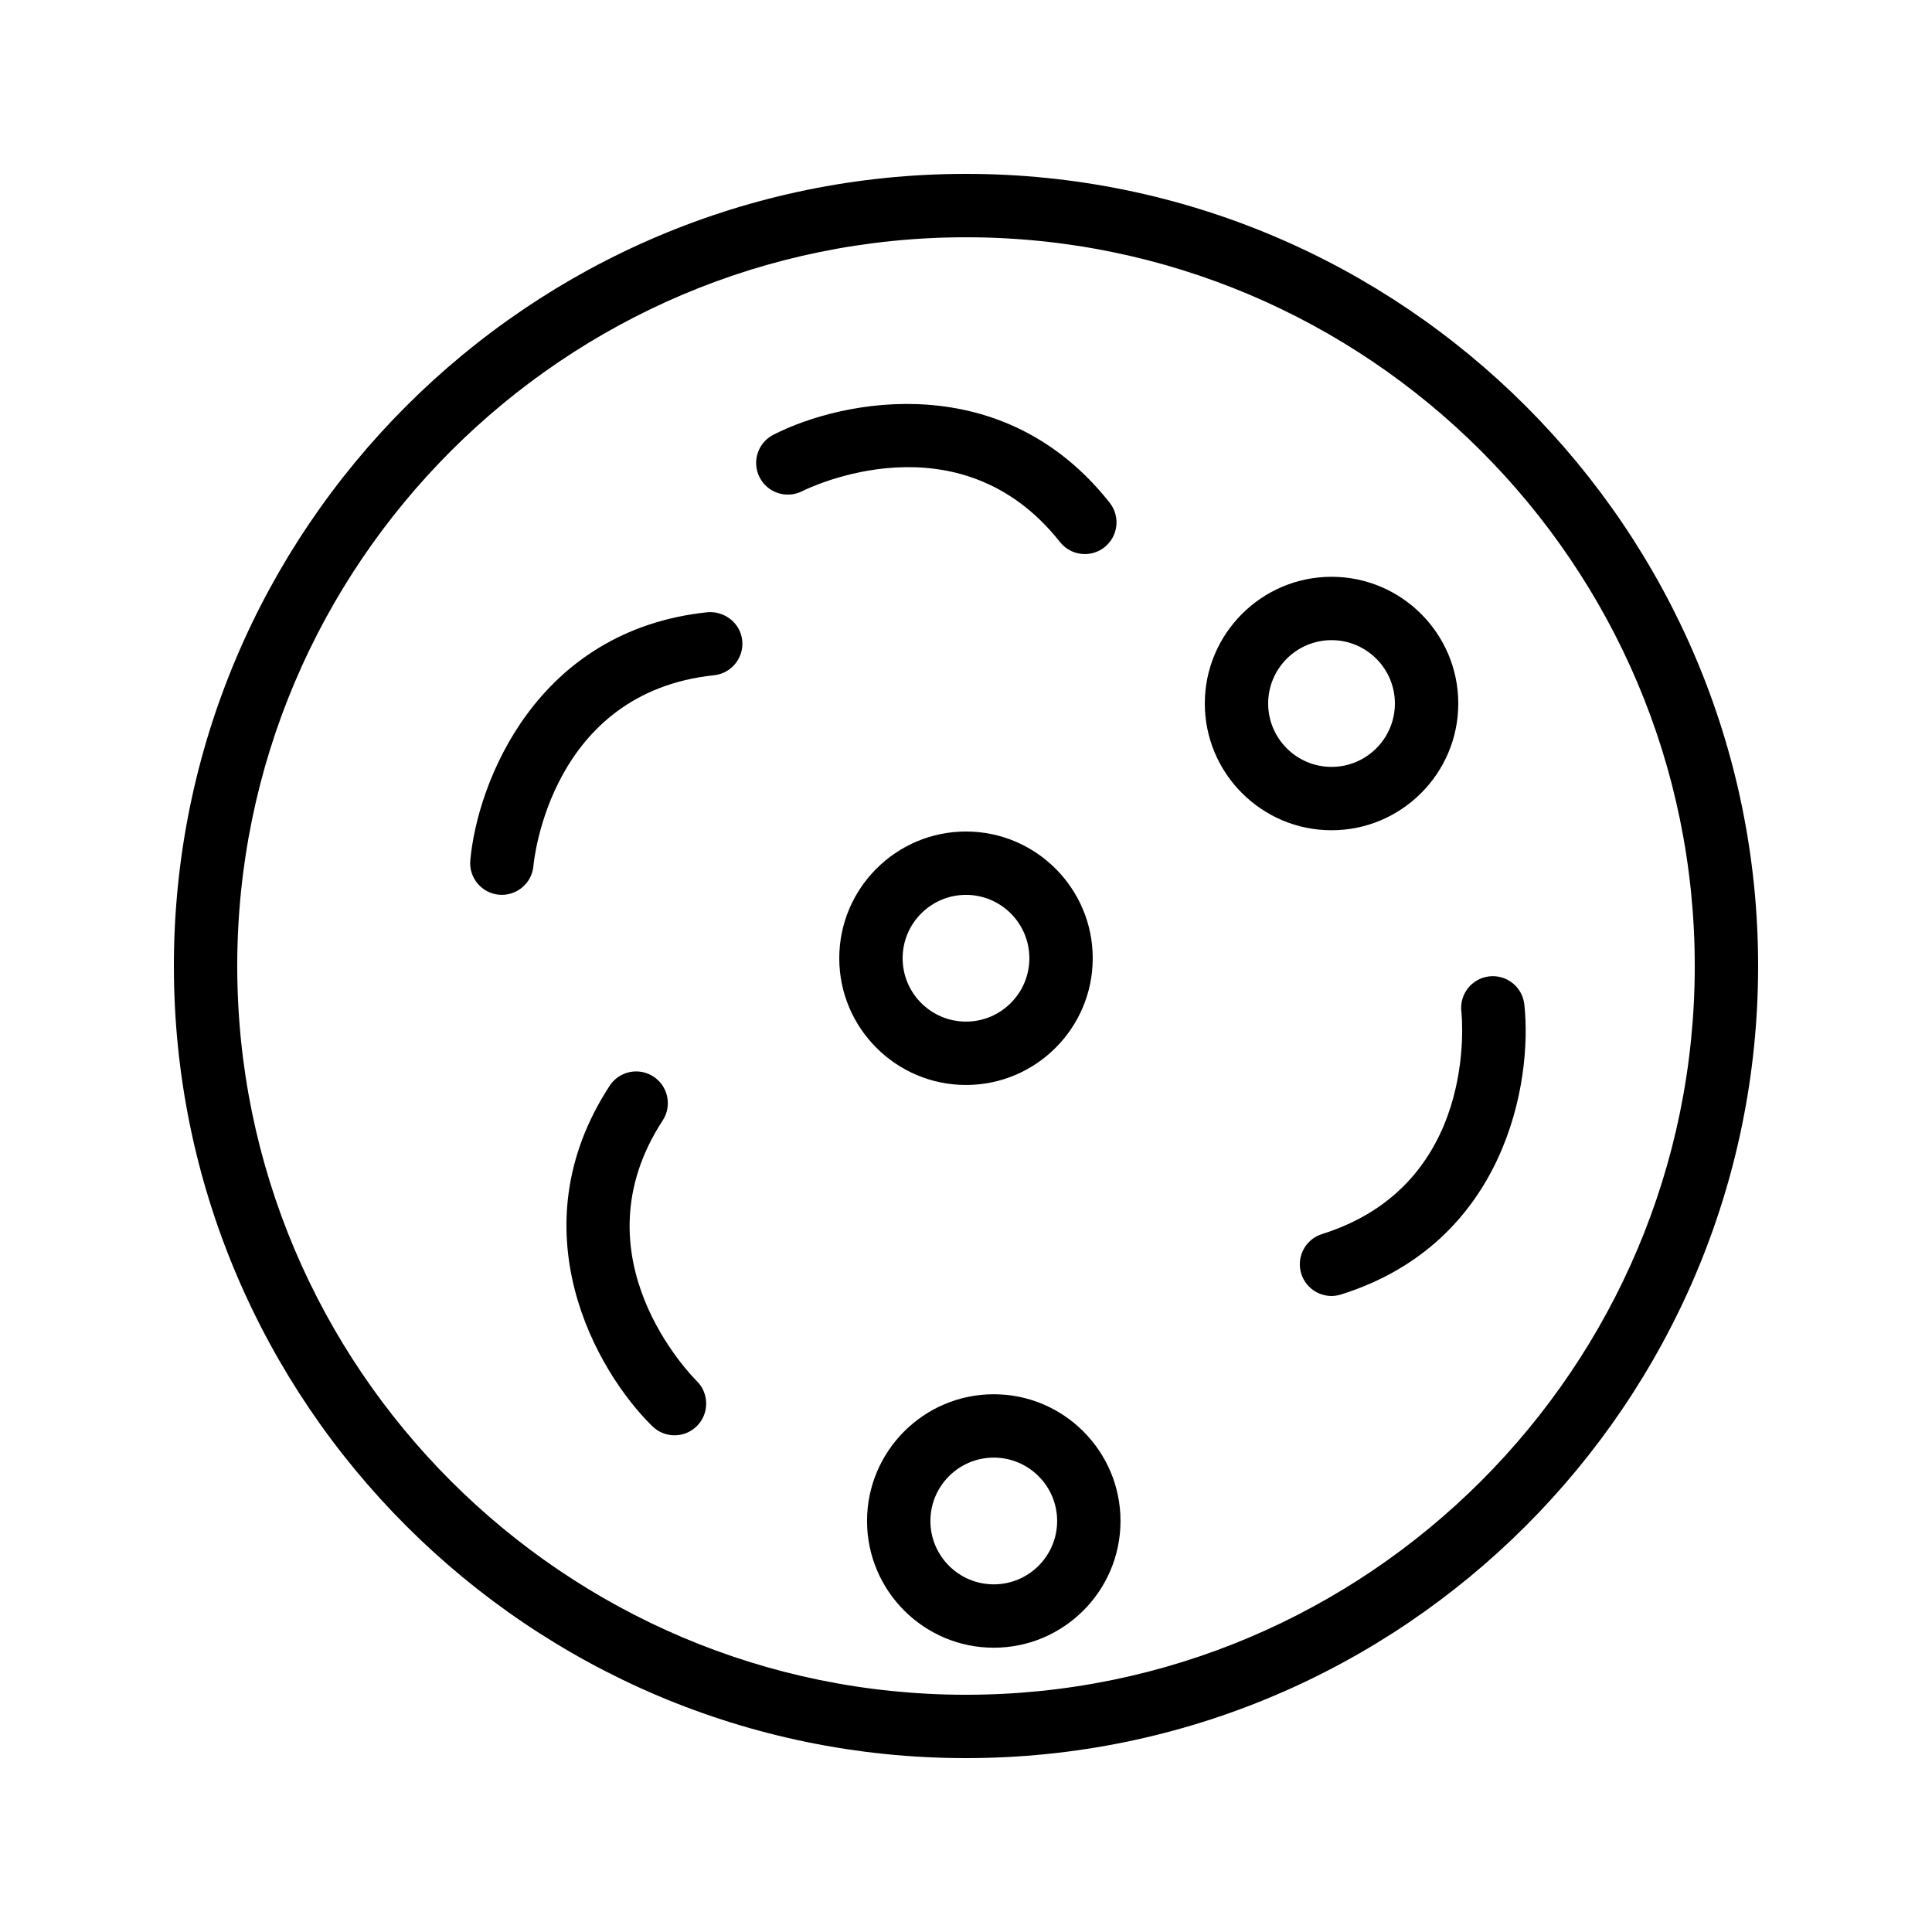 <?xml version="1.0" encoding="UTF-8"?>
<!-- Uploaded to: SVG Repo, www.svgrepo.com, Generator: SVG Repo Mixer Tools -->
<svg fill="#000000" width="800px" height="800px" version="1.1" viewBox="144 144 512 512" xmlns="http://www.w3.org/2000/svg">
 <g>
  <path d="m400 190.08c-115.75 0-209.92 94.168-209.92 209.92 0 115.75 94.168 209.92 209.92 209.92 115.75 0 209.92-94.168 209.92-209.92-0.004-115.75-94.172-209.92-209.92-209.92zm0 403.05c-106.49 0-193.13-86.637-193.13-193.12 0-106.49 86.637-193.13 193.13-193.13 106.49 0 193.13 86.637 193.13 193.13-0.004 106.49-86.641 193.12-193.13 193.12z"/>
  <path d="m424.9 287.64c1.656 2.102 4.113 3.195 6.594 3.195 1.824 0 3.656-0.59 5.199-1.809 3.641-2.871 4.262-8.152 1.387-11.793-28.273-35.824-70.672-27.453-89.129-18.02-4.121 2.106-5.75 7.144-3.656 11.27s7.129 5.773 11.277 3.695c1.688-0.855 41.586-20.391 68.328 13.461z"/>
  <path d="m331.47 306.25c-45.398 4.781-60.953 45.094-62.836 65.734-0.418 4.621 2.984 8.703 7.602 9.125 0.258 0.02 0.516 0.031 0.77 0.031 4.293 0 7.957-3.277 8.355-7.633 0.168-1.879 4.684-46.012 47.863-50.559 4.613-0.488 7.957-4.621 7.473-9.23-0.484-4.609-4.695-7.856-9.227-7.469z"/>
  <path d="m319.62 440.93c2.535-3.887 1.438-9.09-2.445-11.621-3.894-2.543-9.09-1.449-11.621 2.445-24.941 38.242-3.484 75.738 11.344 90.23 1.633 1.594 3.742 2.387 5.856 2.387 2.172 0 4.348-0.84 5.988-2.516 3.242-3.297 3.199-8.609-0.09-11.867-1.34-1.328-32.598-32.926-9.031-69.059z"/>
  <path d="m531.27 412c0.203 1.875 4.516 46.031-36.918 59.035-4.426 1.391-6.887 6.102-5.5 10.523 1.129 3.586 4.438 5.887 8.008 5.887 0.836 0 1.68-0.129 2.516-0.391 43.559-13.672 50.828-56.266 48.586-76.871-0.5-4.613-4.652-7.93-9.254-7.441-4.609 0.504-7.938 4.648-7.438 9.258z"/>
  <path d="m530.46 330.44c0-18.52-15.066-33.586-33.586-33.586-18.52 0-33.586 15.066-33.586 33.586s15.066 33.586 33.586 33.586c18.52 0 33.586-15.066 33.586-33.586zm-50.383 0c0-9.262 7.531-16.793 16.793-16.793 9.262 0 16.793 7.531 16.793 16.793s-7.531 16.793-16.793 16.793c-9.258 0-16.793-7.531-16.793-16.793z"/>
  <path d="m400 431.53c18.52 0 33.586-15.066 33.586-33.586 0-18.52-15.066-33.586-33.586-33.586s-33.586 15.066-33.586 33.586c-0.004 18.52 15.066 33.586 33.586 33.586zm0-50.379c9.262 0 16.793 7.531 16.793 16.793 0 9.262-7.531 16.793-16.793 16.793s-16.793-7.531-16.793-16.793c-0.004-9.262 7.531-16.793 16.793-16.793z"/>
  <path d="m407.36 513.49c-18.52 0-33.586 15.066-33.586 33.586s15.066 33.586 33.586 33.586 33.586-15.066 33.586-33.586-15.066-33.586-33.586-33.586zm0 50.379c-9.262 0-16.793-7.531-16.793-16.793s7.531-16.793 16.793-16.793 16.793 7.531 16.793 16.793-7.531 16.793-16.793 16.793z"/>
 </g>
</svg>